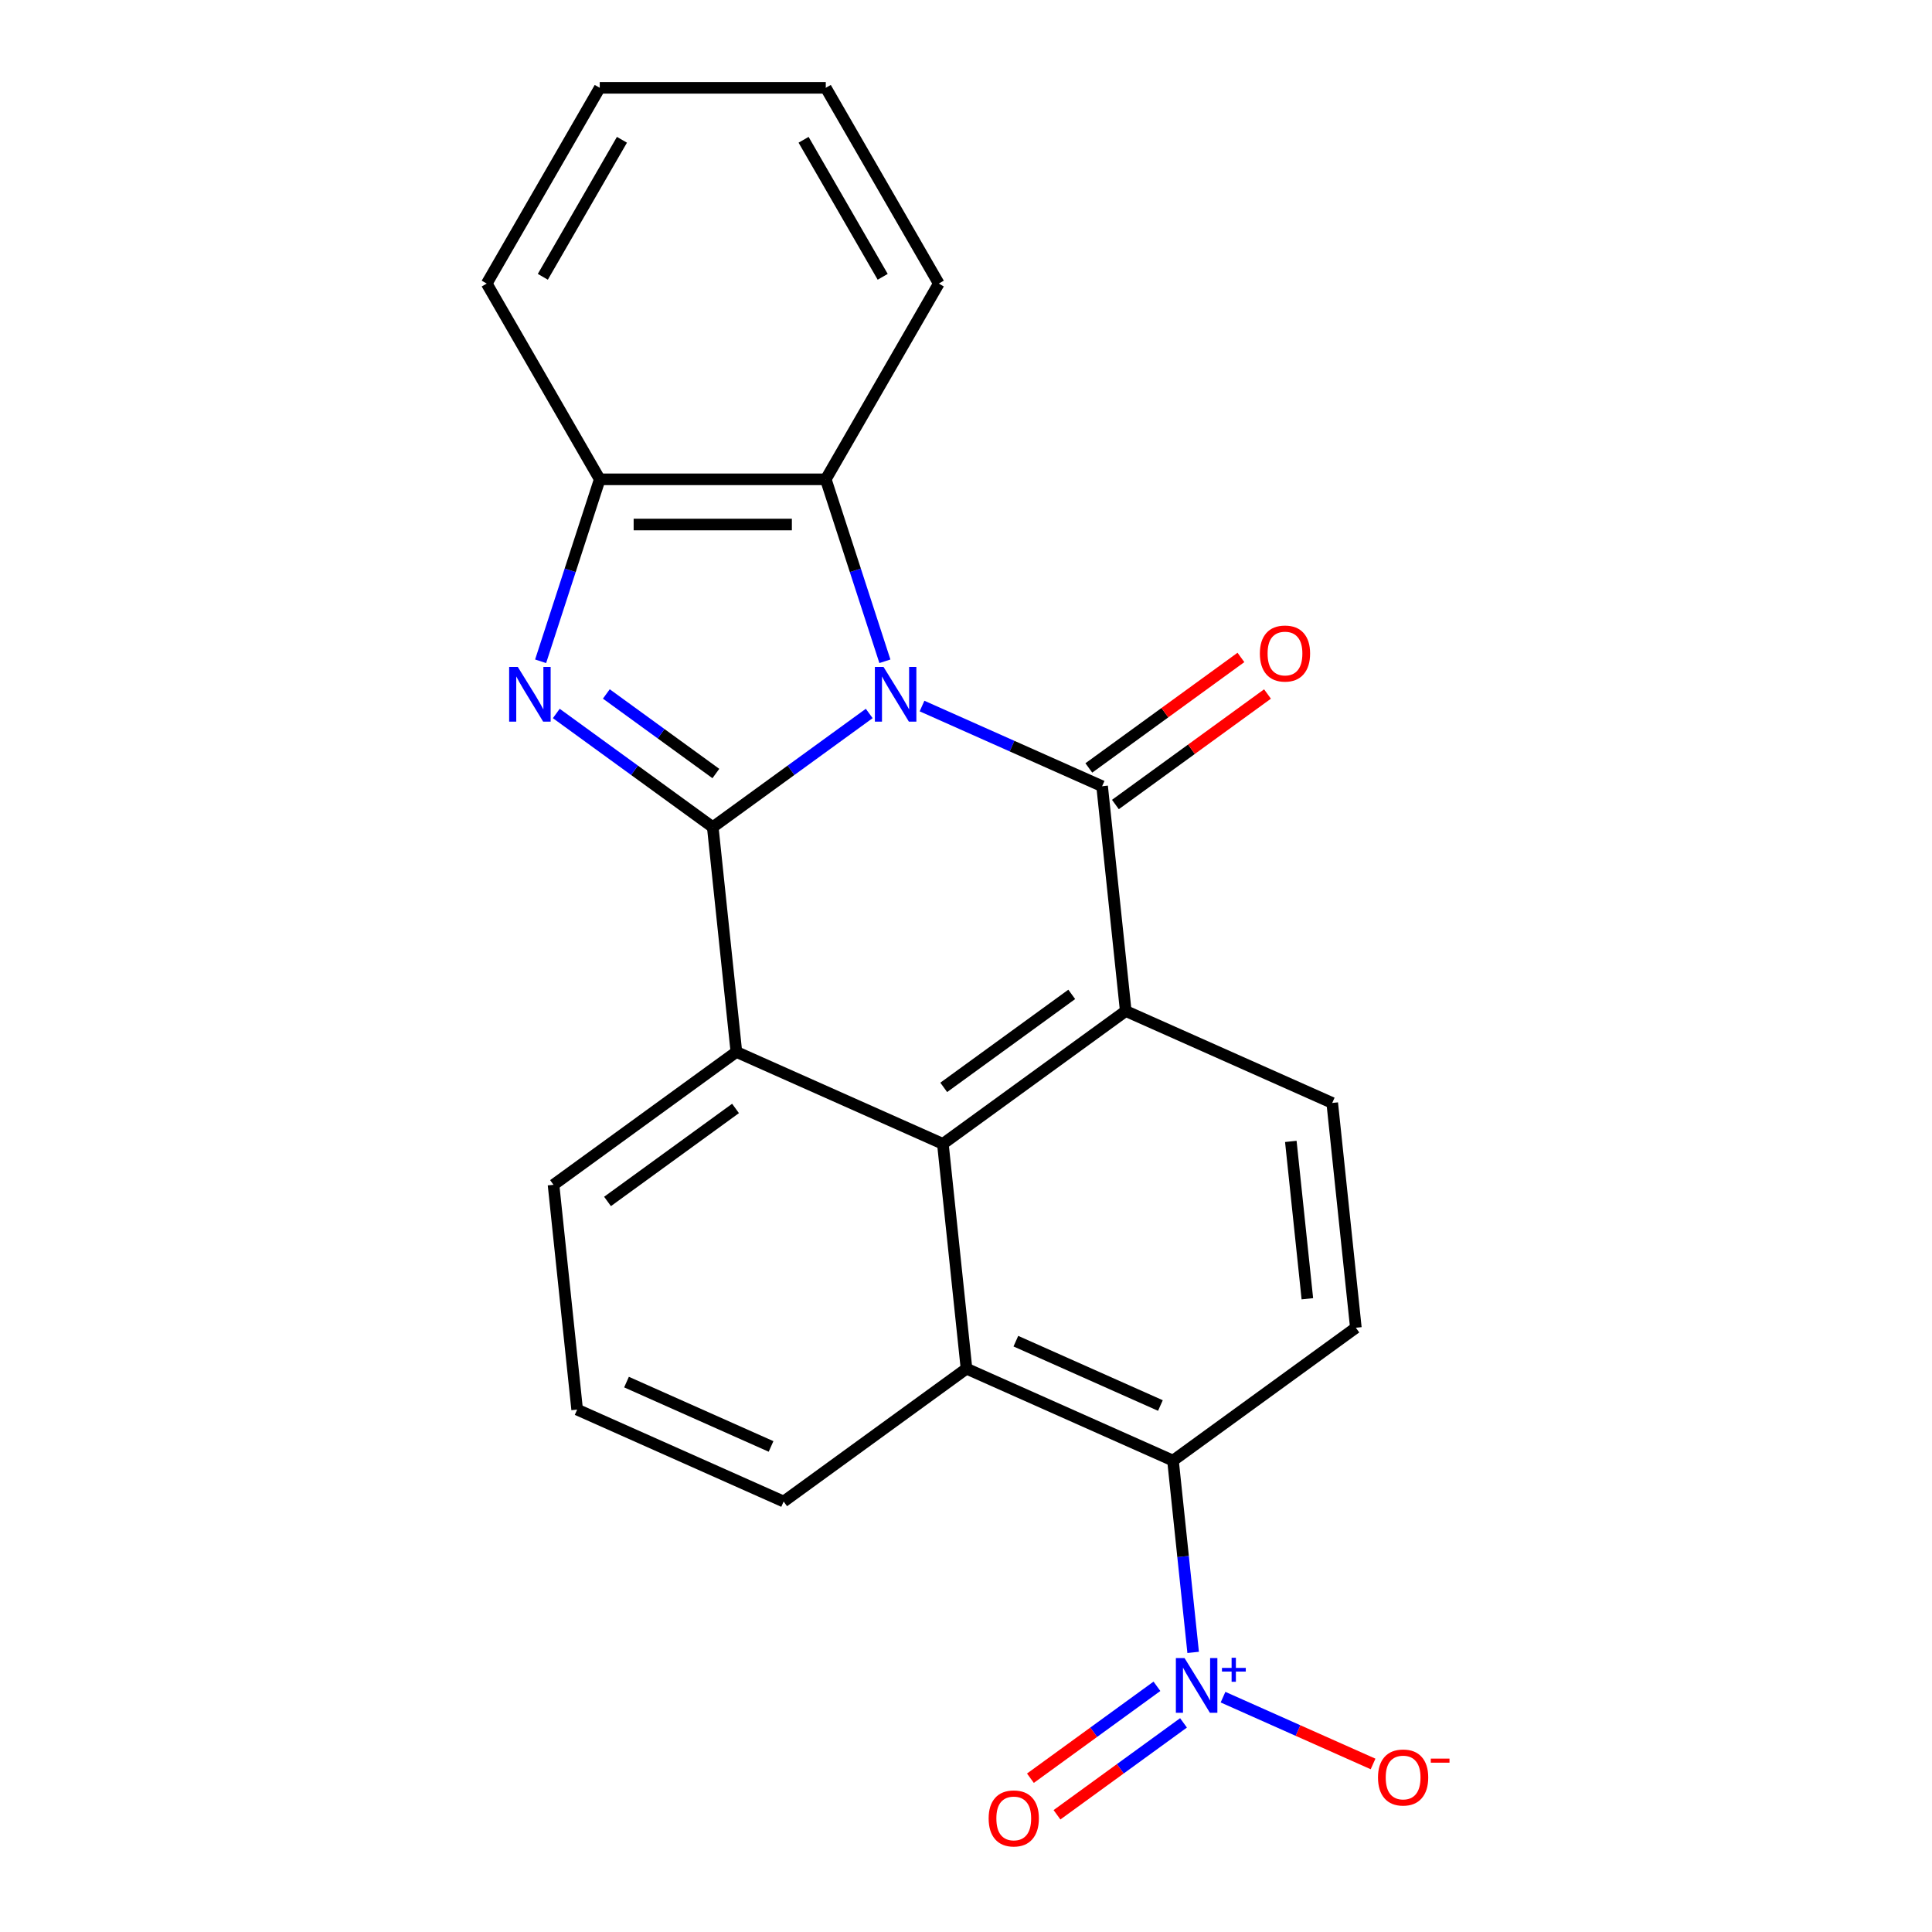 <?xml version='1.0' encoding='iso-8859-1'?>
<svg version='1.1' baseProfile='full'
              xmlns='http://www.w3.org/2000/svg'
                      xmlns:rdkit='http://www.rdkit.org/xml'
                      xmlns:xlink='http://www.w3.org/1999/xlink'
                  xml:space='preserve'
width='1000px' height='1000px' viewBox='0 0 1000 1000'>
<!-- END OF HEADER -->
<rect style='opacity:1.0;fill:#FFFFFF;stroke:none' width='1000' height='1000' x='0' y='0'> </rect>
<path class='bond-0' d='M 449.909,369.291 L 409.416,398.711' style='fill:none;fill-rule:evenodd;stroke:#0000FF;stroke-width:6px;stroke-linecap:butt;stroke-linejoin:miter;stroke-opacity:1' />
<path class='bond-0' d='M 409.416,398.711 L 368.923,428.13' style='fill:none;fill-rule:evenodd;stroke:#000000;stroke-width:6px;stroke-linecap:butt;stroke-linejoin:miter;stroke-opacity:1' />
<path class='bond-1' d='M 477.238,365.447 L 523.846,386.198' style='fill:none;fill-rule:evenodd;stroke:#0000FF;stroke-width:6px;stroke-linecap:butt;stroke-linejoin:miter;stroke-opacity:1' />
<path class='bond-1' d='M 523.846,386.198 L 570.453,406.949' style='fill:none;fill-rule:evenodd;stroke:#000000;stroke-width:6px;stroke-linecap:butt;stroke-linejoin:miter;stroke-opacity:1' />
<path class='bond-9' d='M 458.022,342.278 L 442.721,295.186' style='fill:none;fill-rule:evenodd;stroke:#0000FF;stroke-width:6px;stroke-linecap:butt;stroke-linejoin:miter;stroke-opacity:1' />
<path class='bond-9' d='M 442.721,295.186 L 427.42,248.095' style='fill:none;fill-rule:evenodd;stroke:#000000;stroke-width:6px;stroke-linecap:butt;stroke-linejoin:miter;stroke-opacity:1' />
<path class='bond-2' d='M 368.923,428.13 L 328.43,398.711' style='fill:none;fill-rule:evenodd;stroke:#000000;stroke-width:6px;stroke-linecap:butt;stroke-linejoin:miter;stroke-opacity:1' />
<path class='bond-2' d='M 328.43,398.711 L 287.938,369.291' style='fill:none;fill-rule:evenodd;stroke:#0000FF;stroke-width:6px;stroke-linecap:butt;stroke-linejoin:miter;stroke-opacity:1' />
<path class='bond-2' d='M 370.529,400.374 L 342.184,379.781' style='fill:none;fill-rule:evenodd;stroke:#000000;stroke-width:6px;stroke-linecap:butt;stroke-linejoin:miter;stroke-opacity:1' />
<path class='bond-2' d='M 342.184,379.781 L 313.839,359.187' style='fill:none;fill-rule:evenodd;stroke:#0000FF;stroke-width:6px;stroke-linecap:butt;stroke-linejoin:miter;stroke-opacity:1' />
<path class='bond-5' d='M 368.923,428.13 L 381.152,544.484' style='fill:none;fill-rule:evenodd;stroke:#000000;stroke-width:6px;stroke-linecap:butt;stroke-linejoin:miter;stroke-opacity:1' />
<path class='bond-3' d='M 570.453,406.949 L 582.682,523.302' style='fill:none;fill-rule:evenodd;stroke:#000000;stroke-width:6px;stroke-linecap:butt;stroke-linejoin:miter;stroke-opacity:1' />
<path class='bond-13' d='M 577.33,416.414 L 616.693,387.815' style='fill:none;fill-rule:evenodd;stroke:#000000;stroke-width:6px;stroke-linecap:butt;stroke-linejoin:miter;stroke-opacity:1' />
<path class='bond-13' d='M 616.693,387.815 L 656.055,359.216' style='fill:none;fill-rule:evenodd;stroke:#FF0000;stroke-width:6px;stroke-linecap:butt;stroke-linejoin:miter;stroke-opacity:1' />
<path class='bond-13' d='M 563.576,397.484 L 602.939,368.885' style='fill:none;fill-rule:evenodd;stroke:#000000;stroke-width:6px;stroke-linecap:butt;stroke-linejoin:miter;stroke-opacity:1' />
<path class='bond-13' d='M 602.939,368.885 L 642.302,340.286' style='fill:none;fill-rule:evenodd;stroke:#FF0000;stroke-width:6px;stroke-linecap:butt;stroke-linejoin:miter;stroke-opacity:1' />
<path class='bond-23' d='M 279.824,342.278 L 295.125,295.186' style='fill:none;fill-rule:evenodd;stroke:#0000FF;stroke-width:6px;stroke-linecap:butt;stroke-linejoin:miter;stroke-opacity:1' />
<path class='bond-23' d='M 295.125,295.186 L 310.426,248.095' style='fill:none;fill-rule:evenodd;stroke:#000000;stroke-width:6px;stroke-linecap:butt;stroke-linejoin:miter;stroke-opacity:1' />
<path class='bond-4' d='M 582.682,523.302 L 488.032,592.07' style='fill:none;fill-rule:evenodd;stroke:#000000;stroke-width:6px;stroke-linecap:butt;stroke-linejoin:miter;stroke-opacity:1' />
<path class='bond-4' d='M 554.731,514.687 L 488.476,562.825' style='fill:none;fill-rule:evenodd;stroke:#000000;stroke-width:6px;stroke-linecap:butt;stroke-linejoin:miter;stroke-opacity:1' />
<path class='bond-11' d='M 582.682,523.302 L 689.562,570.888' style='fill:none;fill-rule:evenodd;stroke:#000000;stroke-width:6px;stroke-linecap:butt;stroke-linejoin:miter;stroke-opacity:1' />
<path class='bond-7' d='M 488.032,592.07 L 500.261,708.423' style='fill:none;fill-rule:evenodd;stroke:#000000;stroke-width:6px;stroke-linecap:butt;stroke-linejoin:miter;stroke-opacity:1' />
<path class='bond-24' d='M 488.032,592.07 L 381.152,544.484' style='fill:none;fill-rule:evenodd;stroke:#000000;stroke-width:6px;stroke-linecap:butt;stroke-linejoin:miter;stroke-opacity:1' />
<path class='bond-16' d='M 381.152,544.484 L 286.502,613.251' style='fill:none;fill-rule:evenodd;stroke:#000000;stroke-width:6px;stroke-linecap:butt;stroke-linejoin:miter;stroke-opacity:1' />
<path class='bond-16' d='M 380.708,573.729 L 314.453,621.866' style='fill:none;fill-rule:evenodd;stroke:#000000;stroke-width:6px;stroke-linecap:butt;stroke-linejoin:miter;stroke-opacity:1' />
<path class='bond-6' d='M 617.574,855.278 L 612.358,805.643' style='fill:none;fill-rule:evenodd;stroke:#0000FF;stroke-width:6px;stroke-linecap:butt;stroke-linejoin:miter;stroke-opacity:1' />
<path class='bond-6' d='M 612.358,805.643 L 607.141,756.009' style='fill:none;fill-rule:evenodd;stroke:#000000;stroke-width:6px;stroke-linecap:butt;stroke-linejoin:miter;stroke-opacity:1' />
<path class='bond-14' d='M 633.035,878.447 L 671.867,895.736' style='fill:none;fill-rule:evenodd;stroke:#0000FF;stroke-width:6px;stroke-linecap:butt;stroke-linejoin:miter;stroke-opacity:1' />
<path class='bond-14' d='M 671.867,895.736 L 710.699,913.025' style='fill:none;fill-rule:evenodd;stroke:#FF0000;stroke-width:6px;stroke-linecap:butt;stroke-linejoin:miter;stroke-opacity:1' />
<path class='bond-15' d='M 598.828,872.826 L 566.087,896.614' style='fill:none;fill-rule:evenodd;stroke:#0000FF;stroke-width:6px;stroke-linecap:butt;stroke-linejoin:miter;stroke-opacity:1' />
<path class='bond-15' d='M 566.087,896.614 L 533.346,920.402' style='fill:none;fill-rule:evenodd;stroke:#FF0000;stroke-width:6px;stroke-linecap:butt;stroke-linejoin:miter;stroke-opacity:1' />
<path class='bond-15' d='M 612.582,891.756 L 579.841,915.544' style='fill:none;fill-rule:evenodd;stroke:#0000FF;stroke-width:6px;stroke-linecap:butt;stroke-linejoin:miter;stroke-opacity:1' />
<path class='bond-15' d='M 579.841,915.544 L 547.099,939.332' style='fill:none;fill-rule:evenodd;stroke:#FF0000;stroke-width:6px;stroke-linecap:butt;stroke-linejoin:miter;stroke-opacity:1' />
<path class='bond-17' d='M 500.261,708.423 L 405.611,777.191' style='fill:none;fill-rule:evenodd;stroke:#000000;stroke-width:6px;stroke-linecap:butt;stroke-linejoin:miter;stroke-opacity:1' />
<path class='bond-27' d='M 500.261,708.423 L 607.141,756.009' style='fill:none;fill-rule:evenodd;stroke:#000000;stroke-width:6px;stroke-linecap:butt;stroke-linejoin:miter;stroke-opacity:1' />
<path class='bond-27' d='M 525.81,694.185 L 600.626,727.495' style='fill:none;fill-rule:evenodd;stroke:#000000;stroke-width:6px;stroke-linecap:butt;stroke-linejoin:miter;stroke-opacity:1' />
<path class='bond-8' d='M 607.141,756.009 L 701.791,687.242' style='fill:none;fill-rule:evenodd;stroke:#000000;stroke-width:6px;stroke-linecap:butt;stroke-linejoin:miter;stroke-opacity:1' />
<path class='bond-10' d='M 427.42,248.095 L 310.426,248.095' style='fill:none;fill-rule:evenodd;stroke:#000000;stroke-width:6px;stroke-linecap:butt;stroke-linejoin:miter;stroke-opacity:1' />
<path class='bond-10' d='M 409.871,271.494 L 327.975,271.494' style='fill:none;fill-rule:evenodd;stroke:#000000;stroke-width:6px;stroke-linecap:butt;stroke-linejoin:miter;stroke-opacity:1' />
<path class='bond-18' d='M 427.42,248.095 L 485.917,146.775' style='fill:none;fill-rule:evenodd;stroke:#000000;stroke-width:6px;stroke-linecap:butt;stroke-linejoin:miter;stroke-opacity:1' />
<path class='bond-19' d='M 310.426,248.095 L 251.929,146.775' style='fill:none;fill-rule:evenodd;stroke:#000000;stroke-width:6px;stroke-linecap:butt;stroke-linejoin:miter;stroke-opacity:1' />
<path class='bond-12' d='M 689.562,570.888 L 701.791,687.242' style='fill:none;fill-rule:evenodd;stroke:#000000;stroke-width:6px;stroke-linecap:butt;stroke-linejoin:miter;stroke-opacity:1' />
<path class='bond-12' d='M 668.126,590.787 L 676.686,672.234' style='fill:none;fill-rule:evenodd;stroke:#000000;stroke-width:6px;stroke-linecap:butt;stroke-linejoin:miter;stroke-opacity:1' />
<path class='bond-20' d='M 286.502,613.251 L 298.731,729.605' style='fill:none;fill-rule:evenodd;stroke:#000000;stroke-width:6px;stroke-linecap:butt;stroke-linejoin:miter;stroke-opacity:1' />
<path class='bond-26' d='M 405.611,777.191 L 298.731,729.605' style='fill:none;fill-rule:evenodd;stroke:#000000;stroke-width:6px;stroke-linecap:butt;stroke-linejoin:miter;stroke-opacity:1' />
<path class='bond-26' d='M 399.096,748.677 L 324.28,715.367' style='fill:none;fill-rule:evenodd;stroke:#000000;stroke-width:6px;stroke-linecap:butt;stroke-linejoin:miter;stroke-opacity:1' />
<path class='bond-21' d='M 485.917,146.775 L 427.42,45.455' style='fill:none;fill-rule:evenodd;stroke:#000000;stroke-width:6px;stroke-linecap:butt;stroke-linejoin:miter;stroke-opacity:1' />
<path class='bond-21' d='M 456.879,143.276 L 415.931,72.352' style='fill:none;fill-rule:evenodd;stroke:#000000;stroke-width:6px;stroke-linecap:butt;stroke-linejoin:miter;stroke-opacity:1' />
<path class='bond-25' d='M 251.929,146.775 L 310.426,45.455' style='fill:none;fill-rule:evenodd;stroke:#000000;stroke-width:6px;stroke-linecap:butt;stroke-linejoin:miter;stroke-opacity:1' />
<path class='bond-25' d='M 280.967,143.276 L 321.915,72.352' style='fill:none;fill-rule:evenodd;stroke:#000000;stroke-width:6px;stroke-linecap:butt;stroke-linejoin:miter;stroke-opacity:1' />
<path class='bond-22' d='M 427.42,45.455 L 310.426,45.455' style='fill:none;fill-rule:evenodd;stroke:#000000;stroke-width:6px;stroke-linecap:butt;stroke-linejoin:miter;stroke-opacity:1' />
<path  class='atom-0' d='M 457.313 345.203
L 466.593 360.203
Q 467.513 361.683, 468.993 364.363
Q 470.473 367.043, 470.553 367.203
L 470.553 345.203
L 474.313 345.203
L 474.313 373.523
L 470.433 373.523
L 460.473 357.123
Q 459.313 355.203, 458.073 353.003
Q 456.873 350.803, 456.513 350.123
L 456.513 373.523
L 452.833 373.523
L 452.833 345.203
L 457.313 345.203
' fill='#0000FF'/>
<path  class='atom-3' d='M 268.013 345.203
L 277.293 360.203
Q 278.213 361.683, 279.693 364.363
Q 281.173 367.043, 281.253 367.203
L 281.253 345.203
L 285.013 345.203
L 285.013 373.523
L 281.133 373.523
L 271.173 357.123
Q 270.013 355.203, 268.773 353.003
Q 267.573 350.803, 267.213 350.123
L 267.213 373.523
L 263.533 373.523
L 263.533 345.203
L 268.013 345.203
' fill='#0000FF'/>
<path  class='atom-7' d='M 613.11 858.203
L 622.39 873.203
Q 623.31 874.683, 624.79 877.363
Q 626.27 880.043, 626.35 880.203
L 626.35 858.203
L 630.11 858.203
L 630.11 886.523
L 626.23 886.523
L 616.27 870.123
Q 615.11 868.203, 613.87 866.003
Q 612.67 863.803, 612.31 863.123
L 612.31 886.523
L 608.63 886.523
L 608.63 858.203
L 613.11 858.203
' fill='#0000FF'/>
<path  class='atom-7' d='M 632.486 863.307
L 637.476 863.307
L 637.476 858.054
L 639.693 858.054
L 639.693 863.307
L 644.815 863.307
L 644.815 865.208
L 639.693 865.208
L 639.693 870.488
L 637.476 870.488
L 637.476 865.208
L 632.486 865.208
L 632.486 863.307
' fill='#0000FF'/>
<path  class='atom-14' d='M 652.104 338.261
Q 652.104 331.461, 655.464 327.661
Q 658.824 323.861, 665.104 323.861
Q 671.384 323.861, 674.744 327.661
Q 678.104 331.461, 678.104 338.261
Q 678.104 345.141, 674.704 349.061
Q 671.304 352.941, 665.104 352.941
Q 658.864 352.941, 655.464 349.061
Q 652.104 345.181, 652.104 338.261
M 665.104 349.741
Q 669.424 349.741, 671.744 346.861
Q 674.104 343.941, 674.104 338.261
Q 674.104 332.701, 671.744 329.901
Q 669.424 327.061, 665.104 327.061
Q 660.784 327.061, 658.424 329.861
Q 656.104 332.661, 656.104 338.261
Q 656.104 343.981, 658.424 346.861
Q 660.784 349.741, 665.104 349.741
' fill='#FF0000'/>
<path  class='atom-15' d='M 713.25 920.028
Q 713.25 913.228, 716.61 909.428
Q 719.97 905.628, 726.25 905.628
Q 732.53 905.628, 735.89 909.428
Q 739.25 913.228, 739.25 920.028
Q 739.25 926.908, 735.85 930.828
Q 732.45 934.708, 726.25 934.708
Q 720.01 934.708, 716.61 930.828
Q 713.25 926.948, 713.25 920.028
M 726.25 931.508
Q 730.57 931.508, 732.89 928.628
Q 735.25 925.708, 735.25 920.028
Q 735.25 914.468, 732.89 911.668
Q 730.57 908.828, 726.25 908.828
Q 721.93 908.828, 719.57 911.628
Q 717.25 914.428, 717.25 920.028
Q 717.25 925.748, 719.57 928.628
Q 721.93 931.508, 726.25 931.508
' fill='#FF0000'/>
<path  class='atom-15' d='M 740.57 910.251
L 750.259 910.251
L 750.259 912.363
L 740.57 912.363
L 740.57 910.251
' fill='#FF0000'/>
<path  class='atom-16' d='M 511.72 941.21
Q 511.72 934.41, 515.08 930.61
Q 518.44 926.81, 524.72 926.81
Q 531 926.81, 534.36 930.61
Q 537.72 934.41, 537.72 941.21
Q 537.72 948.09, 534.32 952.01
Q 530.92 955.89, 524.72 955.89
Q 518.48 955.89, 515.08 952.01
Q 511.72 948.13, 511.72 941.21
M 524.72 952.69
Q 529.04 952.69, 531.36 949.81
Q 533.72 946.89, 533.72 941.21
Q 533.72 935.65, 531.36 932.85
Q 529.04 930.01, 524.72 930.01
Q 520.4 930.01, 518.04 932.81
Q 515.72 935.61, 515.72 941.21
Q 515.72 946.93, 518.04 949.81
Q 520.4 952.69, 524.72 952.69
' fill='#FF0000'/>
</svg>
